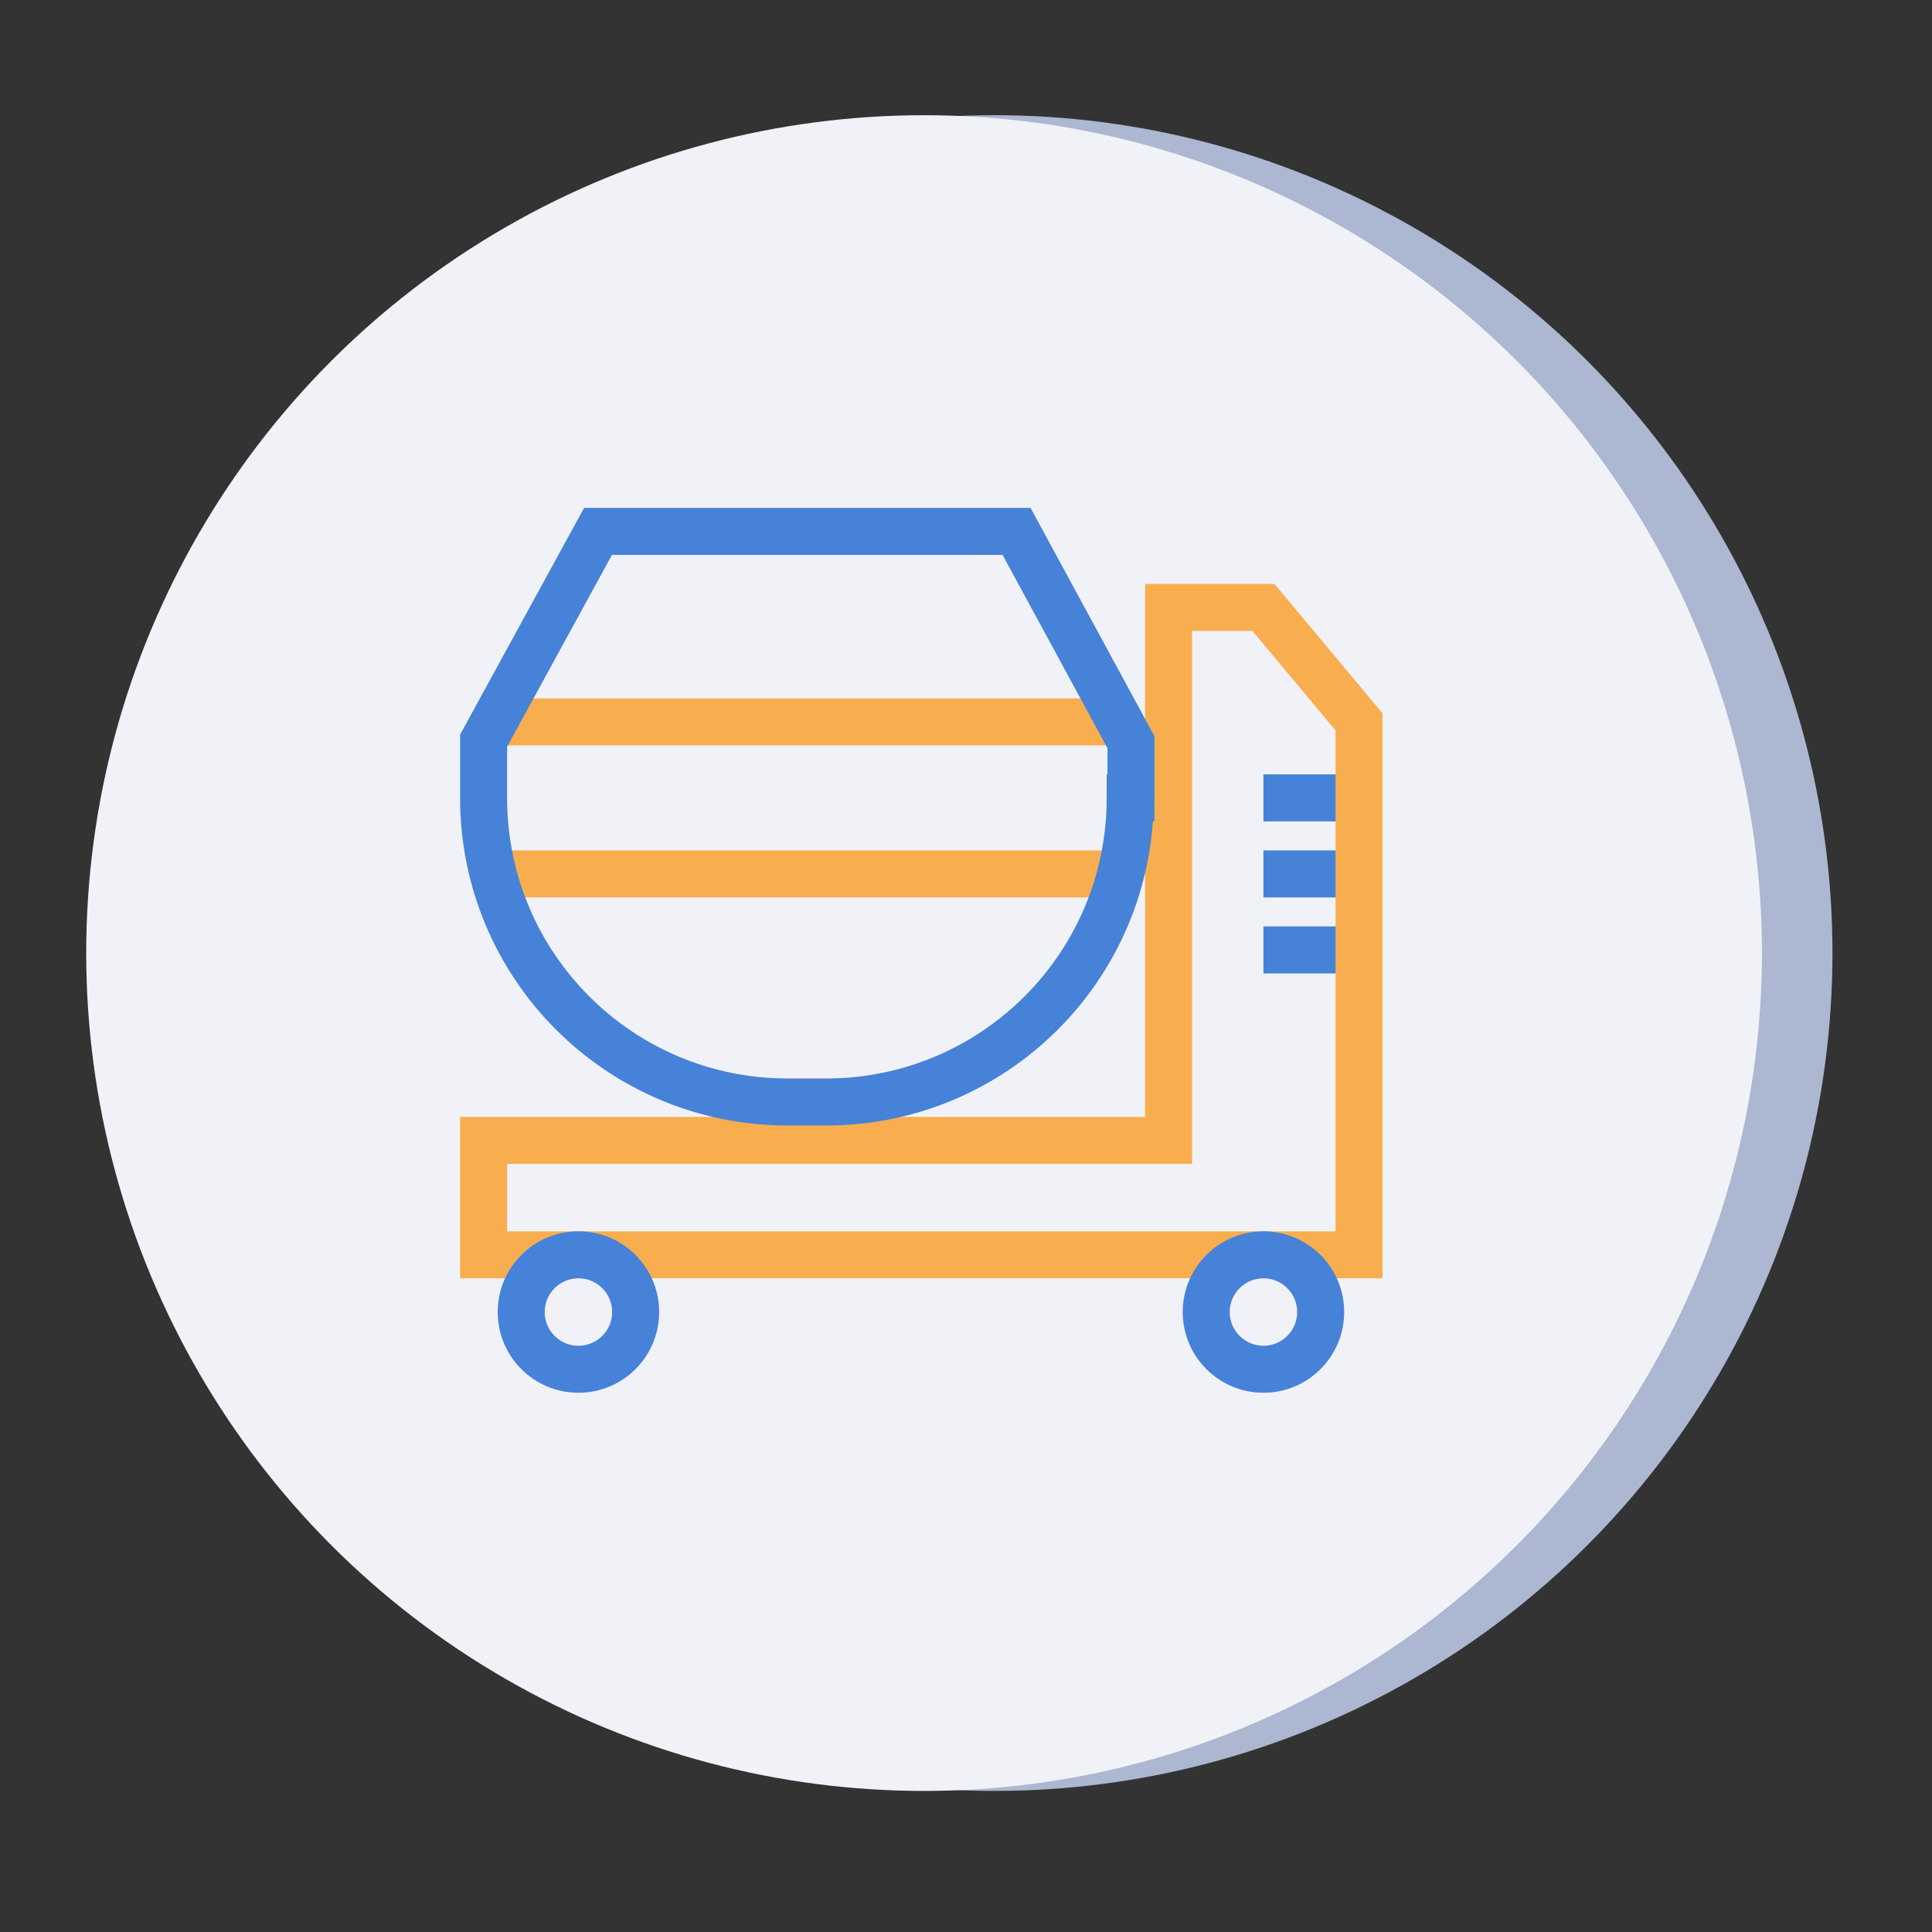 <?xml version="1.0" encoding="UTF-8"?> <!-- Generator: Adobe Illustrator 22.1.0, SVG Export Plug-In . SVG Version: 6.00 Build 0) --> <svg xmlns="http://www.w3.org/2000/svg" xmlns:xlink="http://www.w3.org/1999/xlink" id="Layer_1" x="0px" y="0px" viewBox="0 0 246.5 246.5" xml:space="preserve"><rect x="0" y="0" width="246.5" height="246.5" fill="#333333" stroke="none"/> <circle fill="#ACB7D1" cx="126.9" cy="121.6" r="106.9"></circle> <circle fill="#F1F2F7" cx="117.9" cy="121.6" r="106.9"></circle> <g> <line fill="none" stroke="#4782D9" stroke-width="6" stroke-miterlimit="10" x1="173.4" y1="121.2" x2="161.2" y2="121.2"></line> <line fill="none" stroke="#4782D9" stroke-width="6" stroke-miterlimit="10" x1="173.4" y1="111.5" x2="161.2" y2="111.5"></line> <line fill="none" stroke="#4782D9" stroke-width="6" stroke-miterlimit="10" x1="173.4" y1="101.8" x2="161.2" y2="101.8"></line> <polygon fill="none" stroke="#F8AE4E" stroke-width="6" stroke-miterlimit="10" points="161.2,77.5 149.1,77.5 149.1,145.5 61.7,145.5 61.7,160.1 173.4,160.1 173.4,92.1 "></polygon> <line fill="none" stroke="#F8AE4E" stroke-width="6" stroke-miterlimit="10" x1="63" y1="92.1" x2="143" y2="92.1"></line> <line fill="none" stroke="#F8AE4E" stroke-width="6" stroke-miterlimit="10" x1="62.9" y1="111.5" x2="143" y2="111.5"></line> <circle fill="none" stroke="#4782D9" stroke-width="6" stroke-miterlimit="10" cx="161.2" cy="167.4" r="7.3"></circle> <circle fill="none" stroke="#4782D9" stroke-width="6" stroke-miterlimit="10" cx="73.8" cy="167.4" r="7.3"></circle> <path fill="none" stroke="#4782D9" stroke-width="6" stroke-miterlimit="10" d="M144.2,101.8c0,21.5-17.4,38.8-38.8,38.8h-4.9 c-21.5,0-38.8-17.4-38.8-38.8v-7.3l14.6-26.7h53.4l14.6,26.9V101.8z"></path> </g> </svg> 